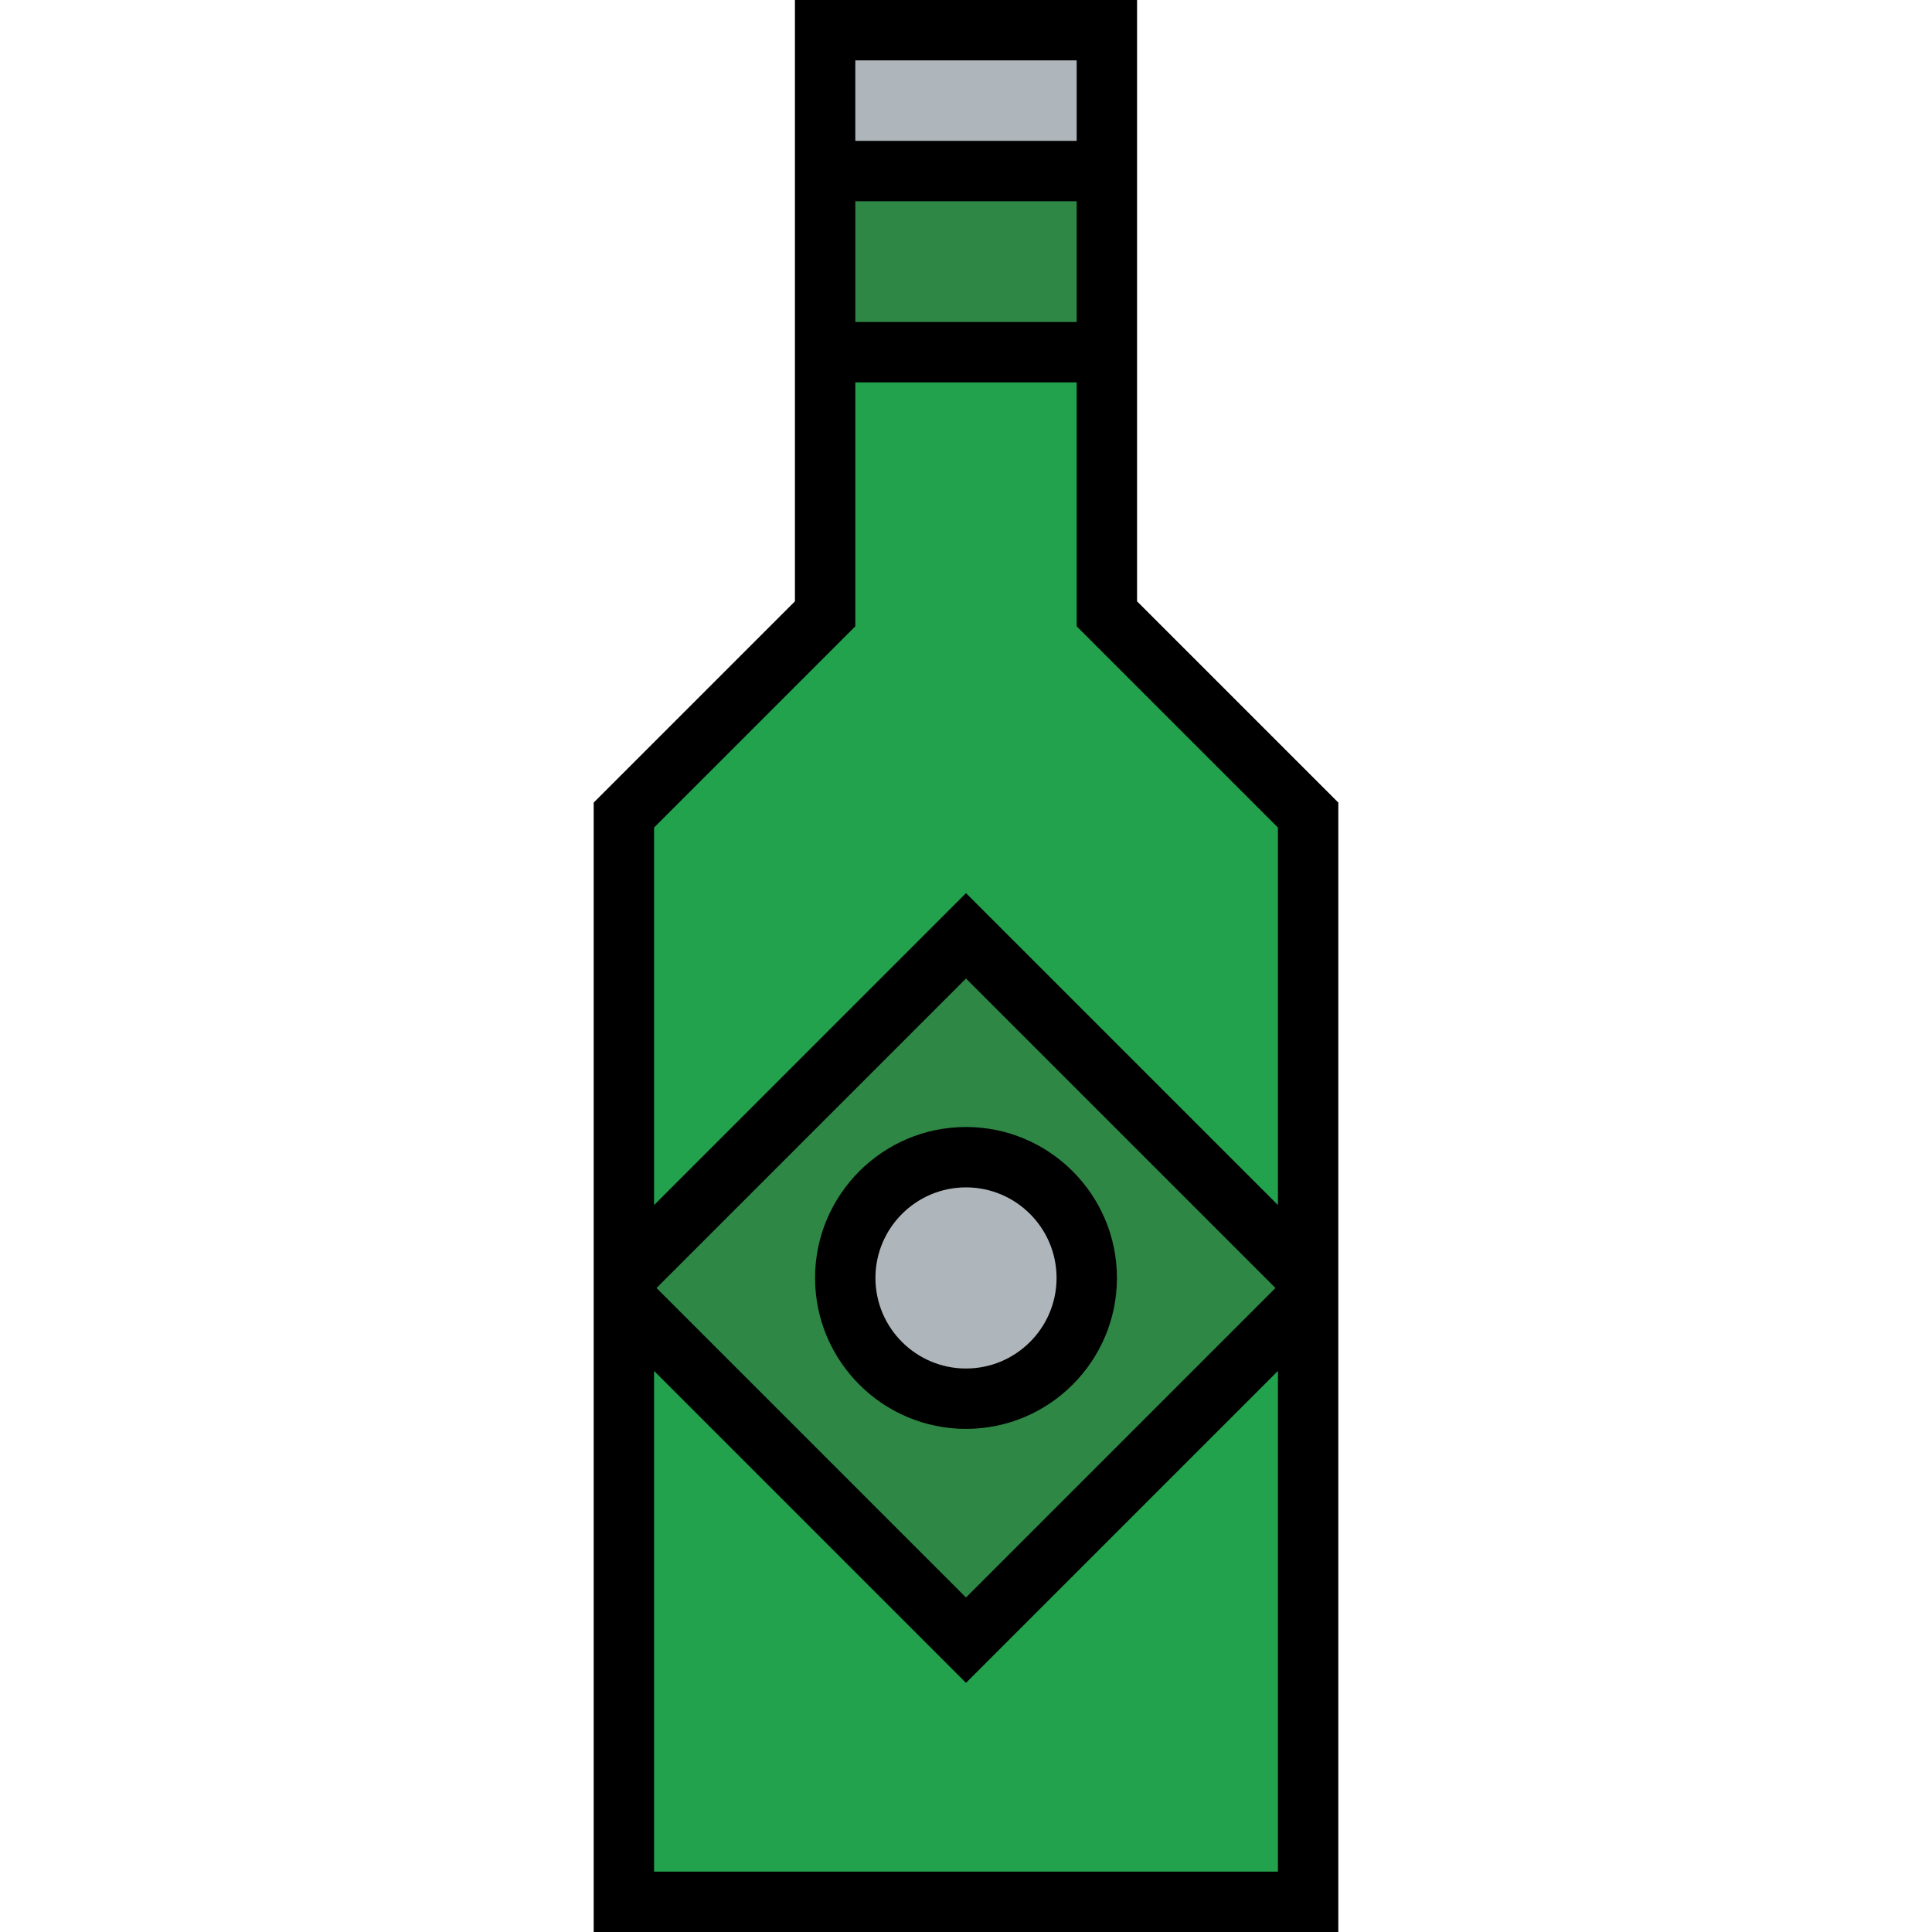 <?xml version="1.0" encoding="iso-8859-1"?>
<!-- Generator: Adobe Illustrator 19.0.0, SVG Export Plug-In . SVG Version: 6.00 Build 0)  -->
<svg version="1.1" id="Layer_1" xmlns="http://www.w3.org/2000/svg" xmlns:xlink="http://www.w3.org/1999/xlink" x="0px" y="0px"
	 viewBox="0 0 512 512" style="enable-background:new 0 0 512 512;" xml:space="preserve">
<rect x="218.667" y="45.333" style="fill:#2E8745;" width="74.667" height="48"/>
<g>
	<rect x="218.667" y="8" style="fill:#AFB6BB;" width="74.667" height="37.333"/>
	<circle style="fill:#AFB6BB;" cx="256" cy="338.667" r="32"/>
</g>
<path style="fill:#2E8745;" d="M346.667,338.667V344L256,434.667L165.333,344v-5.333L256,248L346.667,338.667z M288,338.667
	c0-17.675-14.325-32-32-32s-32,14.325-32,32s14.325,32,32,32S288,356.341,288,338.667z"/>
<g>
	<polygon style="fill:#23A24D;" points="346.667,344 346.667,504 256,504 165.333,504 165.333,344 256,434.667 	"/>
	<polygon style="fill:#23A24D;" points="346.667,216 346.667,338.667 256,248 165.333,338.667 165.333,216 218.667,162.667 
		218.667,93.333 293.333,93.333 293.333,162.667 	"/>
</g>
<path d="M301.333,159.354V0h-90.667v159.354l-53.333,53.333V512H256h98.667V212.687L301.333,159.354z M226.667,53.333h58.667v32
	h-58.667V53.333z M285.333,16v21.333h-58.667V16H285.333z M226.667,165.98v-64.646h58.667v64.646l53.333,53.333v100.039L256,236.686
	l-82.667,82.667V219.313L226.667,165.98z M338.02,341.333L256,423.354l-82.02-82.02l82.02-82.02L338.02,341.333z M256,496h-82.667
	V363.313L256,445.98l82.667-82.667V496H256z"/>
<path d="M216,338.667c0,22.057,17.943,40,40,40s40-17.943,40-40s-17.943-40-40-40S216,316.61,216,338.667z M280,338.667
	c0,13.234-10.766,24-24,24c-13.234,0-24-10.766-24-24c0-13.234,10.766-24,24-24C269.234,314.667,280,325.433,280,338.667z"/>
<g>
</g>
<g>
</g>
<g>
</g>
<g>
</g>
<g>
</g>
<g>
</g>
<g>
</g>
<g>
</g>
<g>
</g>
<g>
</g>
<g>
</g>
<g>
</g>
<g>
</g>
<g>
</g>
<g>
</g>
</svg>
